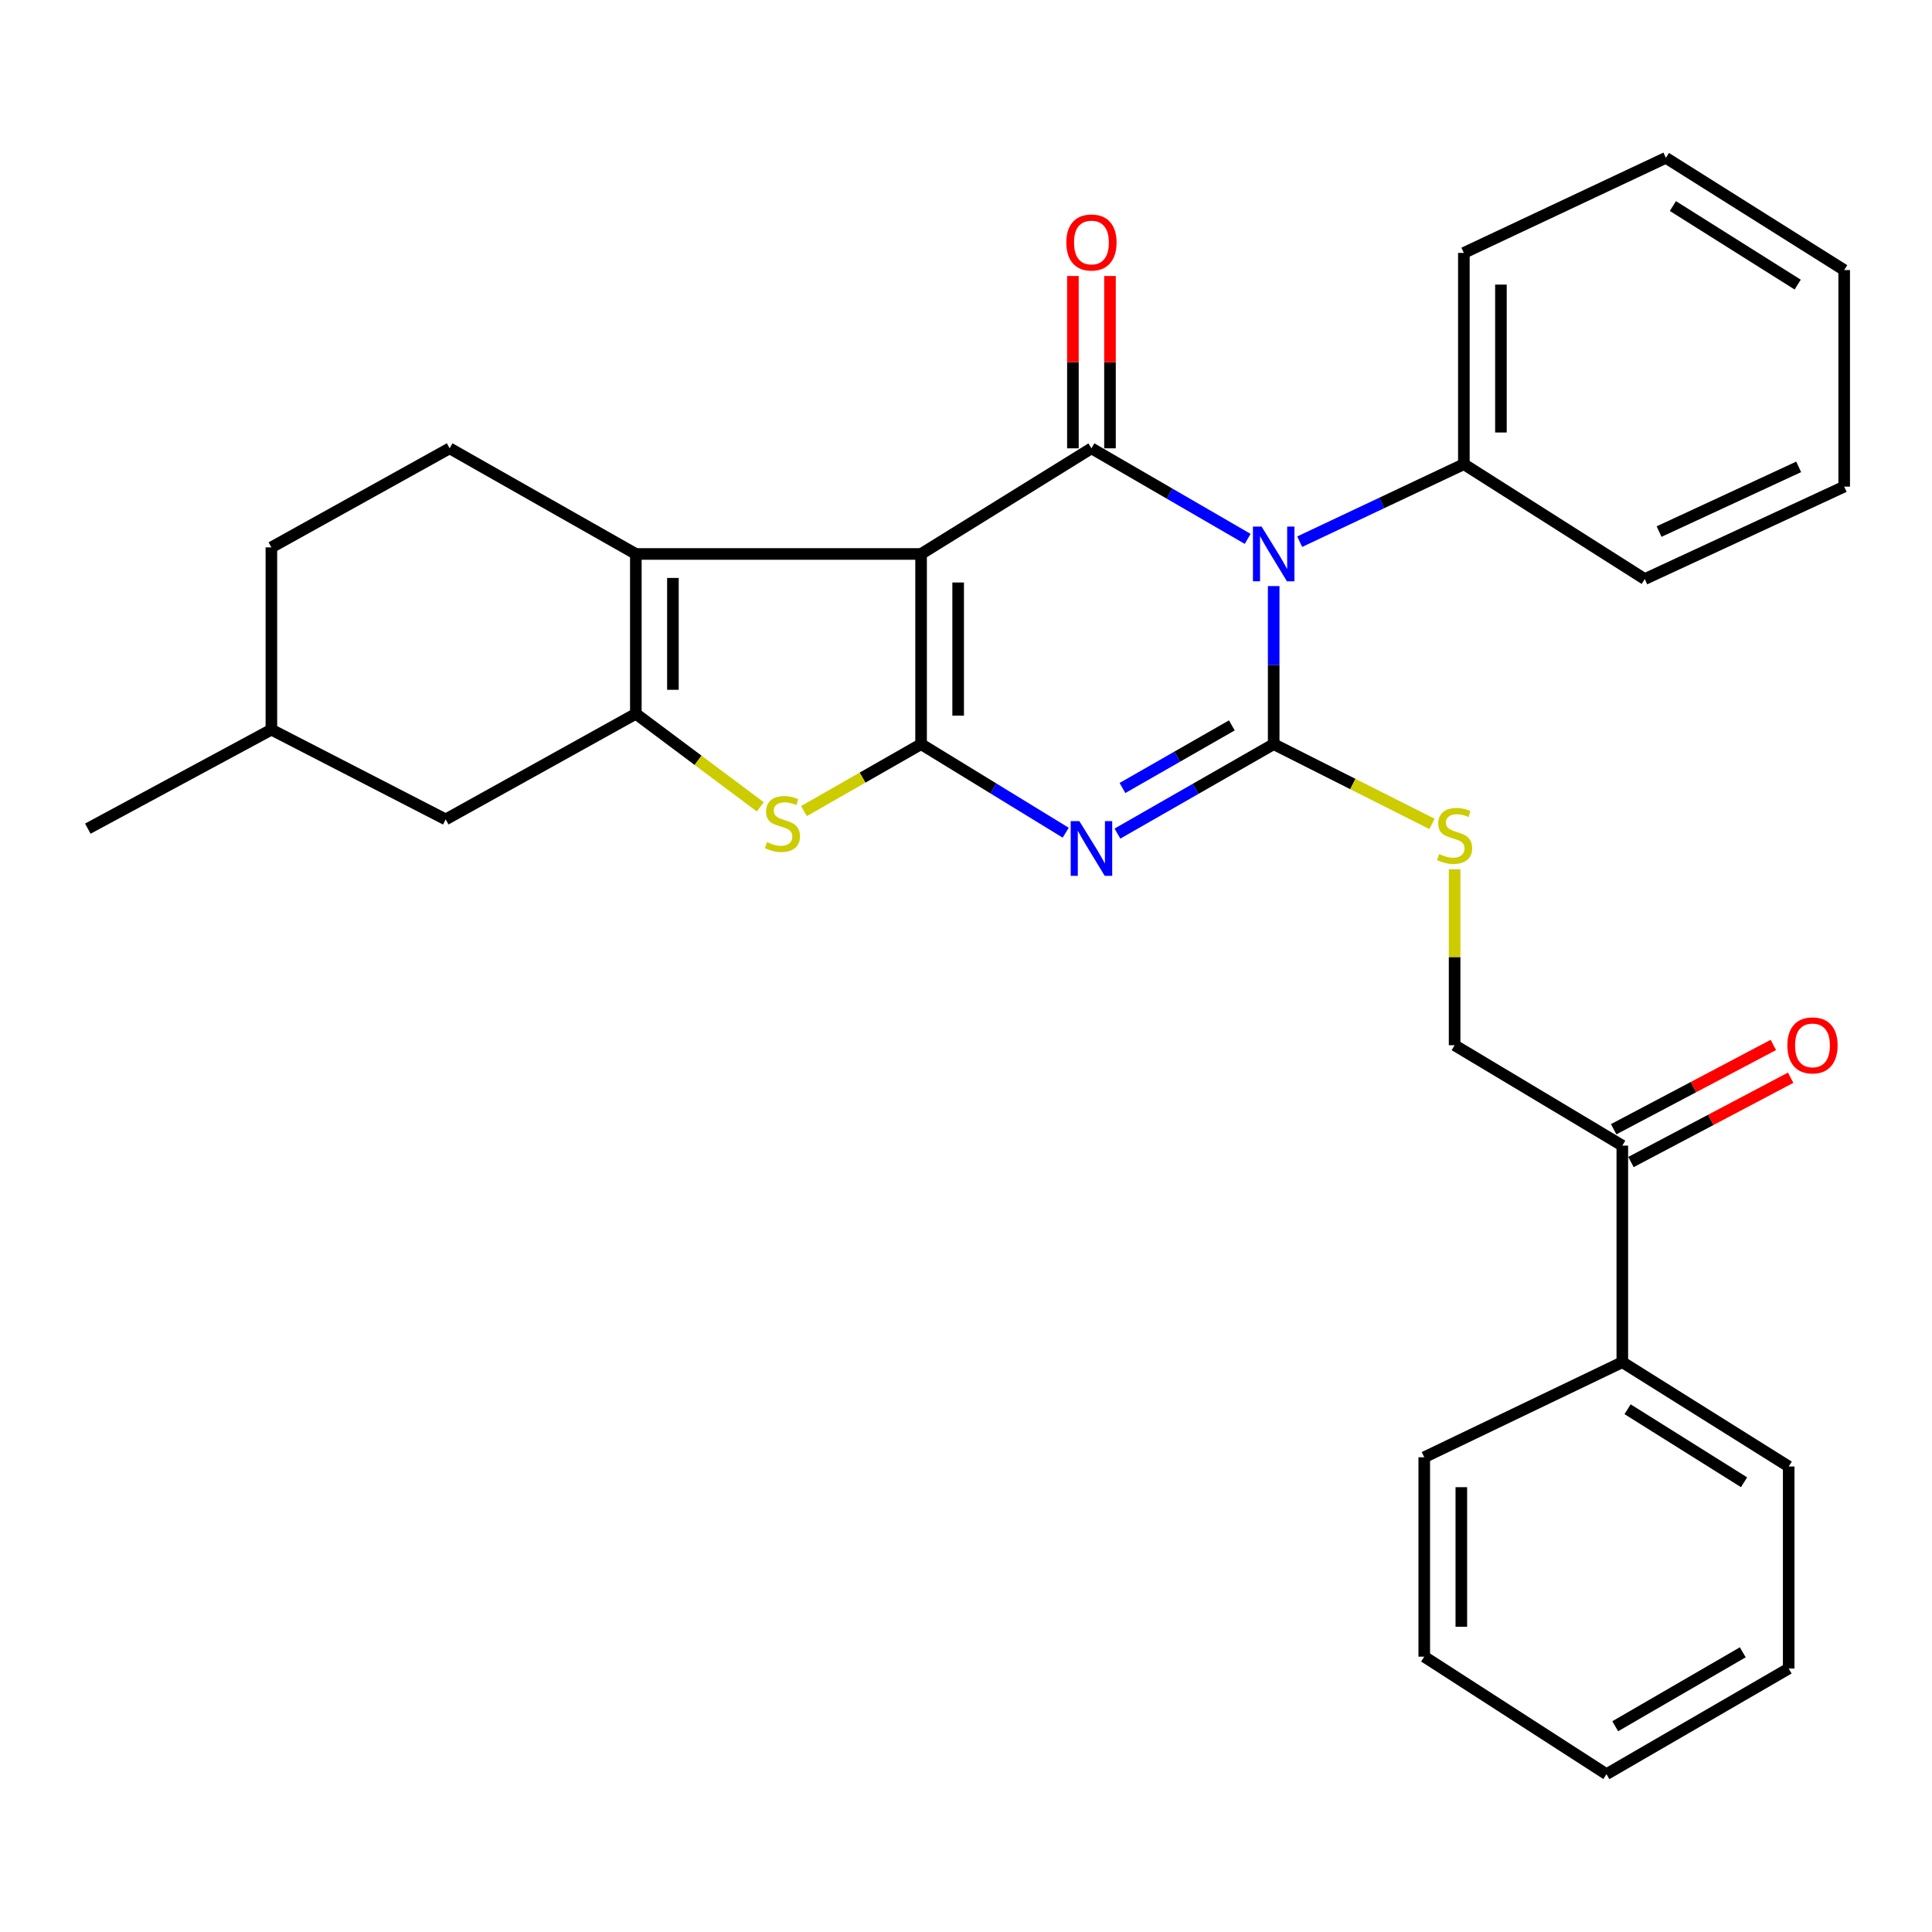 <?xml version='1.0' encoding='iso-8859-1'?>
<svg version='1.1' baseProfile='full'
              xmlns='http://www.w3.org/2000/svg'
                      xmlns:rdkit='http://www.rdkit.org/xml'
                      xmlns:xlink='http://www.w3.org/1999/xlink'
                  xml:space='preserve'
width='1000px' height='1000px' viewBox='0 0 1000 1000'>
<!-- END OF HEADER -->
<rect style='opacity:1.0;fill:#FFFFFF;stroke:none' width='1000' height='1000' x='0' y='0'> </rect>
<path class='bond-0' d='M 476.751,286.729 L 476.751,385.172' style='fill:none;fill-rule:evenodd;stroke:#000000;stroke-width:6px;stroke-linecap:butt;stroke-linejoin:miter;stroke-opacity:1' />
<path class='bond-0' d='M 495.939,301.495 L 495.939,370.406' style='fill:none;fill-rule:evenodd;stroke:#000000;stroke-width:6px;stroke-linecap:butt;stroke-linejoin:miter;stroke-opacity:1' />
<path class='bond-4' d='M 476.751,286.729 L 564.929,232.055' style='fill:none;fill-rule:evenodd;stroke:#000000;stroke-width:6px;stroke-linecap:butt;stroke-linejoin:miter;stroke-opacity:1' />
<path class='bond-5' d='M 476.751,286.729 L 329.112,286.729' style='fill:none;fill-rule:evenodd;stroke:#000000;stroke-width:6px;stroke-linecap:butt;stroke-linejoin:miter;stroke-opacity:1' />
<path class='bond-3' d='M 476.751,385.172 L 514.178,408.089' style='fill:none;fill-rule:evenodd;stroke:#000000;stroke-width:6px;stroke-linecap:butt;stroke-linejoin:miter;stroke-opacity:1' />
<path class='bond-3' d='M 514.178,408.089 L 551.604,431.005' style='fill:none;fill-rule:evenodd;stroke:#0000FF;stroke-width:6px;stroke-linecap:butt;stroke-linejoin:miter;stroke-opacity:1' />
<path class='bond-7' d='M 476.751,385.172 L 446.443,402.492' style='fill:none;fill-rule:evenodd;stroke:#000000;stroke-width:6px;stroke-linecap:butt;stroke-linejoin:miter;stroke-opacity:1' />
<path class='bond-7' d='M 446.443,402.492 L 416.135,419.811' style='fill:none;fill-rule:evenodd;stroke:#CCCC00;stroke-width:6px;stroke-linecap:butt;stroke-linejoin:miter;stroke-opacity:1' />
<path class='bond-1' d='M 645.792,278.924 L 605.36,255.489' style='fill:none;fill-rule:evenodd;stroke:#0000FF;stroke-width:6px;stroke-linecap:butt;stroke-linejoin:miter;stroke-opacity:1' />
<path class='bond-1' d='M 605.36,255.489 L 564.929,232.055' style='fill:none;fill-rule:evenodd;stroke:#000000;stroke-width:6px;stroke-linecap:butt;stroke-linejoin:miter;stroke-opacity:1' />
<path class='bond-2' d='M 659.258,303.35 L 659.258,344.261' style='fill:none;fill-rule:evenodd;stroke:#0000FF;stroke-width:6px;stroke-linecap:butt;stroke-linejoin:miter;stroke-opacity:1' />
<path class='bond-2' d='M 659.258,344.261 L 659.258,385.172' style='fill:none;fill-rule:evenodd;stroke:#000000;stroke-width:6px;stroke-linecap:butt;stroke-linejoin:miter;stroke-opacity:1' />
<path class='bond-10' d='M 672.719,280.374 L 715.205,260.319' style='fill:none;fill-rule:evenodd;stroke:#0000FF;stroke-width:6px;stroke-linecap:butt;stroke-linejoin:miter;stroke-opacity:1' />
<path class='bond-10' d='M 715.205,260.319 L 757.691,240.263' style='fill:none;fill-rule:evenodd;stroke:#000000;stroke-width:6px;stroke-linecap:butt;stroke-linejoin:miter;stroke-opacity:1' />
<path class='bond-8' d='M 659.258,385.172 L 700.23,405.81' style='fill:none;fill-rule:evenodd;stroke:#000000;stroke-width:6px;stroke-linecap:butt;stroke-linejoin:miter;stroke-opacity:1' />
<path class='bond-8' d='M 700.23,405.81 L 741.203,426.448' style='fill:none;fill-rule:evenodd;stroke:#CCCC00;stroke-width:6px;stroke-linecap:butt;stroke-linejoin:miter;stroke-opacity:1' />
<path class='bond-31' d='M 659.258,385.172 L 618.822,408.317' style='fill:none;fill-rule:evenodd;stroke:#000000;stroke-width:6px;stroke-linecap:butt;stroke-linejoin:miter;stroke-opacity:1' />
<path class='bond-31' d='M 618.822,408.317 L 578.386,431.462' style='fill:none;fill-rule:evenodd;stroke:#0000FF;stroke-width:6px;stroke-linecap:butt;stroke-linejoin:miter;stroke-opacity:1' />
<path class='bond-31' d='M 637.595,375.463 L 609.29,391.664' style='fill:none;fill-rule:evenodd;stroke:#000000;stroke-width:6px;stroke-linecap:butt;stroke-linejoin:miter;stroke-opacity:1' />
<path class='bond-31' d='M 609.29,391.664 L 580.985,407.866' style='fill:none;fill-rule:evenodd;stroke:#0000FF;stroke-width:6px;stroke-linecap:butt;stroke-linejoin:miter;stroke-opacity:1' />
<path class='bond-11' d='M 574.523,232.055 L 574.523,187.458' style='fill:none;fill-rule:evenodd;stroke:#000000;stroke-width:6px;stroke-linecap:butt;stroke-linejoin:miter;stroke-opacity:1' />
<path class='bond-11' d='M 574.523,187.458 L 574.523,142.861' style='fill:none;fill-rule:evenodd;stroke:#FF0000;stroke-width:6px;stroke-linecap:butt;stroke-linejoin:miter;stroke-opacity:1' />
<path class='bond-11' d='M 555.335,232.055 L 555.335,187.458' style='fill:none;fill-rule:evenodd;stroke:#000000;stroke-width:6px;stroke-linecap:butt;stroke-linejoin:miter;stroke-opacity:1' />
<path class='bond-11' d='M 555.335,187.458 L 555.335,142.861' style='fill:none;fill-rule:evenodd;stroke:#FF0000;stroke-width:6px;stroke-linecap:butt;stroke-linejoin:miter;stroke-opacity:1' />
<path class='bond-6' d='M 329.112,286.729 L 329.112,369.449' style='fill:none;fill-rule:evenodd;stroke:#000000;stroke-width:6px;stroke-linecap:butt;stroke-linejoin:miter;stroke-opacity:1' />
<path class='bond-6' d='M 348.3,299.137 L 348.3,357.041' style='fill:none;fill-rule:evenodd;stroke:#000000;stroke-width:6px;stroke-linecap:butt;stroke-linejoin:miter;stroke-opacity:1' />
<path class='bond-9' d='M 329.112,286.729 L 232.737,232.055' style='fill:none;fill-rule:evenodd;stroke:#000000;stroke-width:6px;stroke-linecap:butt;stroke-linejoin:miter;stroke-opacity:1' />
<path class='bond-12' d='M 329.112,369.449 L 230.69,424.123' style='fill:none;fill-rule:evenodd;stroke:#000000;stroke-width:6px;stroke-linecap:butt;stroke-linejoin:miter;stroke-opacity:1' />
<path class='bond-30' d='M 329.112,369.449 L 361.326,393.535' style='fill:none;fill-rule:evenodd;stroke:#000000;stroke-width:6px;stroke-linecap:butt;stroke-linejoin:miter;stroke-opacity:1' />
<path class='bond-30' d='M 361.326,393.535 L 393.541,417.621' style='fill:none;fill-rule:evenodd;stroke:#CCCC00;stroke-width:6px;stroke-linecap:butt;stroke-linejoin:miter;stroke-opacity:1' />
<path class='bond-14' d='M 752.904,449.939 L 752.904,495.474' style='fill:none;fill-rule:evenodd;stroke:#CCCC00;stroke-width:6px;stroke-linecap:butt;stroke-linejoin:miter;stroke-opacity:1' />
<path class='bond-14' d='M 752.904,495.474 L 752.904,541.008' style='fill:none;fill-rule:evenodd;stroke:#000000;stroke-width:6px;stroke-linecap:butt;stroke-linejoin:miter;stroke-opacity:1' />
<path class='bond-17' d='M 232.737,232.055 L 140.466,283.318' style='fill:none;fill-rule:evenodd;stroke:#000000;stroke-width:6px;stroke-linecap:butt;stroke-linejoin:miter;stroke-opacity:1' />
<path class='bond-19' d='M 757.691,240.263 L 757.691,130.904' style='fill:none;fill-rule:evenodd;stroke:#000000;stroke-width:6px;stroke-linecap:butt;stroke-linejoin:miter;stroke-opacity:1' />
<path class='bond-19' d='M 776.878,223.859 L 776.878,147.308' style='fill:none;fill-rule:evenodd;stroke:#000000;stroke-width:6px;stroke-linecap:butt;stroke-linejoin:miter;stroke-opacity:1' />
<path class='bond-20' d='M 757.691,240.263 L 851.326,299.723' style='fill:none;fill-rule:evenodd;stroke:#000000;stroke-width:6px;stroke-linecap:butt;stroke-linejoin:miter;stroke-opacity:1' />
<path class='bond-32' d='M 230.69,424.123 L 140.466,377.668' style='fill:none;fill-rule:evenodd;stroke:#000000;stroke-width:6px;stroke-linecap:butt;stroke-linejoin:miter;stroke-opacity:1' />
<path class='bond-13' d='M 839.707,592.975 L 752.904,541.008' style='fill:none;fill-rule:evenodd;stroke:#000000;stroke-width:6px;stroke-linecap:butt;stroke-linejoin:miter;stroke-opacity:1' />
<path class='bond-15' d='M 844.186,601.459 L 885.511,579.642' style='fill:none;fill-rule:evenodd;stroke:#000000;stroke-width:6px;stroke-linecap:butt;stroke-linejoin:miter;stroke-opacity:1' />
<path class='bond-15' d='M 885.511,579.642 L 926.836,557.825' style='fill:none;fill-rule:evenodd;stroke:#FF0000;stroke-width:6px;stroke-linecap:butt;stroke-linejoin:miter;stroke-opacity:1' />
<path class='bond-15' d='M 835.228,584.491 L 876.553,562.674' style='fill:none;fill-rule:evenodd;stroke:#000000;stroke-width:6px;stroke-linecap:butt;stroke-linejoin:miter;stroke-opacity:1' />
<path class='bond-15' d='M 876.553,562.674 L 917.878,540.857' style='fill:none;fill-rule:evenodd;stroke:#FF0000;stroke-width:6px;stroke-linecap:butt;stroke-linejoin:miter;stroke-opacity:1' />
<path class='bond-16' d='M 839.707,592.975 L 839.707,705.063' style='fill:none;fill-rule:evenodd;stroke:#000000;stroke-width:6px;stroke-linecap:butt;stroke-linejoin:miter;stroke-opacity:1' />
<path class='bond-21' d='M 839.707,705.063 L 925.828,759.055' style='fill:none;fill-rule:evenodd;stroke:#000000;stroke-width:6px;stroke-linecap:butt;stroke-linejoin:miter;stroke-opacity:1' />
<path class='bond-21' d='M 842.433,729.419 L 902.718,767.213' style='fill:none;fill-rule:evenodd;stroke:#000000;stroke-width:6px;stroke-linecap:butt;stroke-linejoin:miter;stroke-opacity:1' />
<path class='bond-22' d='M 839.707,705.063 L 737.192,754.279' style='fill:none;fill-rule:evenodd;stroke:#000000;stroke-width:6px;stroke-linecap:butt;stroke-linejoin:miter;stroke-opacity:1' />
<path class='bond-18' d='M 140.466,283.318 L 140.466,377.668' style='fill:none;fill-rule:evenodd;stroke:#000000;stroke-width:6px;stroke-linecap:butt;stroke-linejoin:miter;stroke-opacity:1' />
<path class='bond-23' d='M 140.466,377.668 L 45.455,428.91' style='fill:none;fill-rule:evenodd;stroke:#000000;stroke-width:6px;stroke-linecap:butt;stroke-linejoin:miter;stroke-opacity:1' />
<path class='bond-27' d='M 757.691,130.904 L 862.263,81.698' style='fill:none;fill-rule:evenodd;stroke:#000000;stroke-width:6px;stroke-linecap:butt;stroke-linejoin:miter;stroke-opacity:1' />
<path class='bond-24' d='M 851.326,299.723 L 954.545,251.882' style='fill:none;fill-rule:evenodd;stroke:#000000;stroke-width:6px;stroke-linecap:butt;stroke-linejoin:miter;stroke-opacity:1' />
<path class='bond-24' d='M 858.74,275.138 L 930.994,241.65' style='fill:none;fill-rule:evenodd;stroke:#000000;stroke-width:6px;stroke-linecap:butt;stroke-linejoin:miter;stroke-opacity:1' />
<path class='bond-25' d='M 925.828,759.055 L 925.828,863.628' style='fill:none;fill-rule:evenodd;stroke:#000000;stroke-width:6px;stroke-linecap:butt;stroke-linejoin:miter;stroke-opacity:1' />
<path class='bond-26' d='M 737.192,754.279 L 737.192,857.488' style='fill:none;fill-rule:evenodd;stroke:#000000;stroke-width:6px;stroke-linecap:butt;stroke-linejoin:miter;stroke-opacity:1' />
<path class='bond-26' d='M 756.379,769.761 L 756.379,842.007' style='fill:none;fill-rule:evenodd;stroke:#000000;stroke-width:6px;stroke-linecap:butt;stroke-linejoin:miter;stroke-opacity:1' />
<path class='bond-28' d='M 954.545,251.882 L 954.545,139.783' style='fill:none;fill-rule:evenodd;stroke:#000000;stroke-width:6px;stroke-linecap:butt;stroke-linejoin:miter;stroke-opacity:1' />
<path class='bond-34' d='M 925.828,863.628 L 831.51,918.302' style='fill:none;fill-rule:evenodd;stroke:#000000;stroke-width:6px;stroke-linecap:butt;stroke-linejoin:miter;stroke-opacity:1' />
<path class='bond-34' d='M 902.057,855.229 L 836.035,893.501' style='fill:none;fill-rule:evenodd;stroke:#000000;stroke-width:6px;stroke-linecap:butt;stroke-linejoin:miter;stroke-opacity:1' />
<path class='bond-29' d='M 737.192,857.488 L 831.51,918.302' style='fill:none;fill-rule:evenodd;stroke:#000000;stroke-width:6px;stroke-linecap:butt;stroke-linejoin:miter;stroke-opacity:1' />
<path class='bond-33' d='M 862.263,81.698 L 954.545,139.783' style='fill:none;fill-rule:evenodd;stroke:#000000;stroke-width:6px;stroke-linecap:butt;stroke-linejoin:miter;stroke-opacity:1' />
<path class='bond-33' d='M 865.885,106.649 L 930.482,147.309' style='fill:none;fill-rule:evenodd;stroke:#000000;stroke-width:6px;stroke-linecap:butt;stroke-linejoin:miter;stroke-opacity:1' />
<path  class='atom-2' d='M 652.998 272.569
L 662.278 287.569
Q 663.198 289.049, 664.678 291.729
Q 666.158 294.409, 666.238 294.569
L 666.238 272.569
L 669.998 272.569
L 669.998 300.889
L 666.118 300.889
L 656.158 284.489
Q 654.998 282.569, 653.758 280.369
Q 652.558 278.169, 652.198 277.489
L 652.198 300.889
L 648.518 300.889
L 648.518 272.569
L 652.998 272.569
' fill='#0000FF'/>
<path  class='atom-4' d='M 558.669 425.004
L 567.949 440.004
Q 568.869 441.484, 570.349 444.164
Q 571.829 446.844, 571.909 447.004
L 571.909 425.004
L 575.669 425.004
L 575.669 453.324
L 571.789 453.324
L 561.829 436.924
Q 560.669 435.004, 559.429 432.804
Q 558.229 430.604, 557.869 429.924
L 557.869 453.324
L 554.189 453.324
L 554.189 425.004
L 558.669 425.004
' fill='#0000FF'/>
<path  class='atom-8' d='M 396.989 435.901
Q 397.309 436.021, 398.629 436.581
Q 399.949 437.141, 401.389 437.501
Q 402.869 437.821, 404.309 437.821
Q 406.989 437.821, 408.549 436.541
Q 410.109 435.221, 410.109 432.941
Q 410.109 431.381, 409.309 430.421
Q 408.549 429.461, 407.349 428.941
Q 406.149 428.421, 404.149 427.821
Q 401.629 427.061, 400.109 426.341
Q 398.629 425.621, 397.549 424.101
Q 396.509 422.581, 396.509 420.021
Q 396.509 416.461, 398.909 414.261
Q 401.349 412.061, 406.149 412.061
Q 409.429 412.061, 413.149 413.621
L 412.229 416.701
Q 408.829 415.301, 406.269 415.301
Q 403.509 415.301, 401.989 416.461
Q 400.469 417.581, 400.509 419.541
Q 400.509 421.061, 401.269 421.981
Q 402.069 422.901, 403.189 423.421
Q 404.349 423.941, 406.269 424.541
Q 408.829 425.341, 410.349 426.141
Q 411.869 426.941, 412.949 428.581
Q 414.069 430.181, 414.069 432.941
Q 414.069 436.861, 411.429 438.981
Q 408.829 441.061, 404.469 441.061
Q 401.949 441.061, 400.029 440.501
Q 398.149 439.981, 395.909 439.061
L 396.989 435.901
' fill='#CCCC00'/>
<path  class='atom-9' d='M 744.904 442.062
Q 745.224 442.182, 746.544 442.742
Q 747.864 443.302, 749.304 443.662
Q 750.784 443.982, 752.224 443.982
Q 754.904 443.982, 756.464 442.702
Q 758.024 441.382, 758.024 439.102
Q 758.024 437.542, 757.224 436.582
Q 756.464 435.622, 755.264 435.102
Q 754.064 434.582, 752.064 433.982
Q 749.544 433.222, 748.024 432.502
Q 746.544 431.782, 745.464 430.262
Q 744.424 428.742, 744.424 426.182
Q 744.424 422.622, 746.824 420.422
Q 749.264 418.222, 754.064 418.222
Q 757.344 418.222, 761.064 419.782
L 760.144 422.862
Q 756.744 421.462, 754.184 421.462
Q 751.424 421.462, 749.904 422.622
Q 748.384 423.742, 748.424 425.702
Q 748.424 427.222, 749.184 428.142
Q 749.984 429.062, 751.104 429.582
Q 752.264 430.102, 754.184 430.702
Q 756.744 431.502, 758.264 432.302
Q 759.784 433.102, 760.864 434.742
Q 761.984 436.342, 761.984 439.102
Q 761.984 443.022, 759.344 445.142
Q 756.744 447.222, 752.384 447.222
Q 749.864 447.222, 747.944 446.662
Q 746.064 446.142, 743.824 445.222
L 744.904 442.062
' fill='#CCCC00'/>
<path  class='atom-12' d='M 551.929 125.515
Q 551.929 118.715, 555.289 114.915
Q 558.649 111.115, 564.929 111.115
Q 571.209 111.115, 574.569 114.915
Q 577.929 118.715, 577.929 125.515
Q 577.929 132.395, 574.529 136.315
Q 571.129 140.195, 564.929 140.195
Q 558.689 140.195, 555.289 136.315
Q 551.929 132.435, 551.929 125.515
M 564.929 136.995
Q 569.249 136.995, 571.569 134.115
Q 573.929 131.195, 573.929 125.515
Q 573.929 119.955, 571.569 117.155
Q 569.249 114.315, 564.929 114.315
Q 560.609 114.315, 558.249 117.115
Q 555.929 119.915, 555.929 125.515
Q 555.929 131.235, 558.249 134.115
Q 560.609 136.995, 564.929 136.995
' fill='#FF0000'/>
<path  class='atom-16' d='M 925.14 541.088
Q 925.14 534.288, 928.5 530.488
Q 931.86 526.688, 938.14 526.688
Q 944.42 526.688, 947.78 530.488
Q 951.14 534.288, 951.14 541.088
Q 951.14 547.968, 947.74 551.888
Q 944.34 555.768, 938.14 555.768
Q 931.9 555.768, 928.5 551.888
Q 925.14 548.008, 925.14 541.088
M 938.14 552.568
Q 942.46 552.568, 944.78 549.688
Q 947.14 546.768, 947.14 541.088
Q 947.14 535.528, 944.78 532.728
Q 942.46 529.888, 938.14 529.888
Q 933.82 529.888, 931.46 532.688
Q 929.14 535.488, 929.14 541.088
Q 929.14 546.808, 931.46 549.688
Q 933.82 552.568, 938.14 552.568
' fill='#FF0000'/>
</svg>
